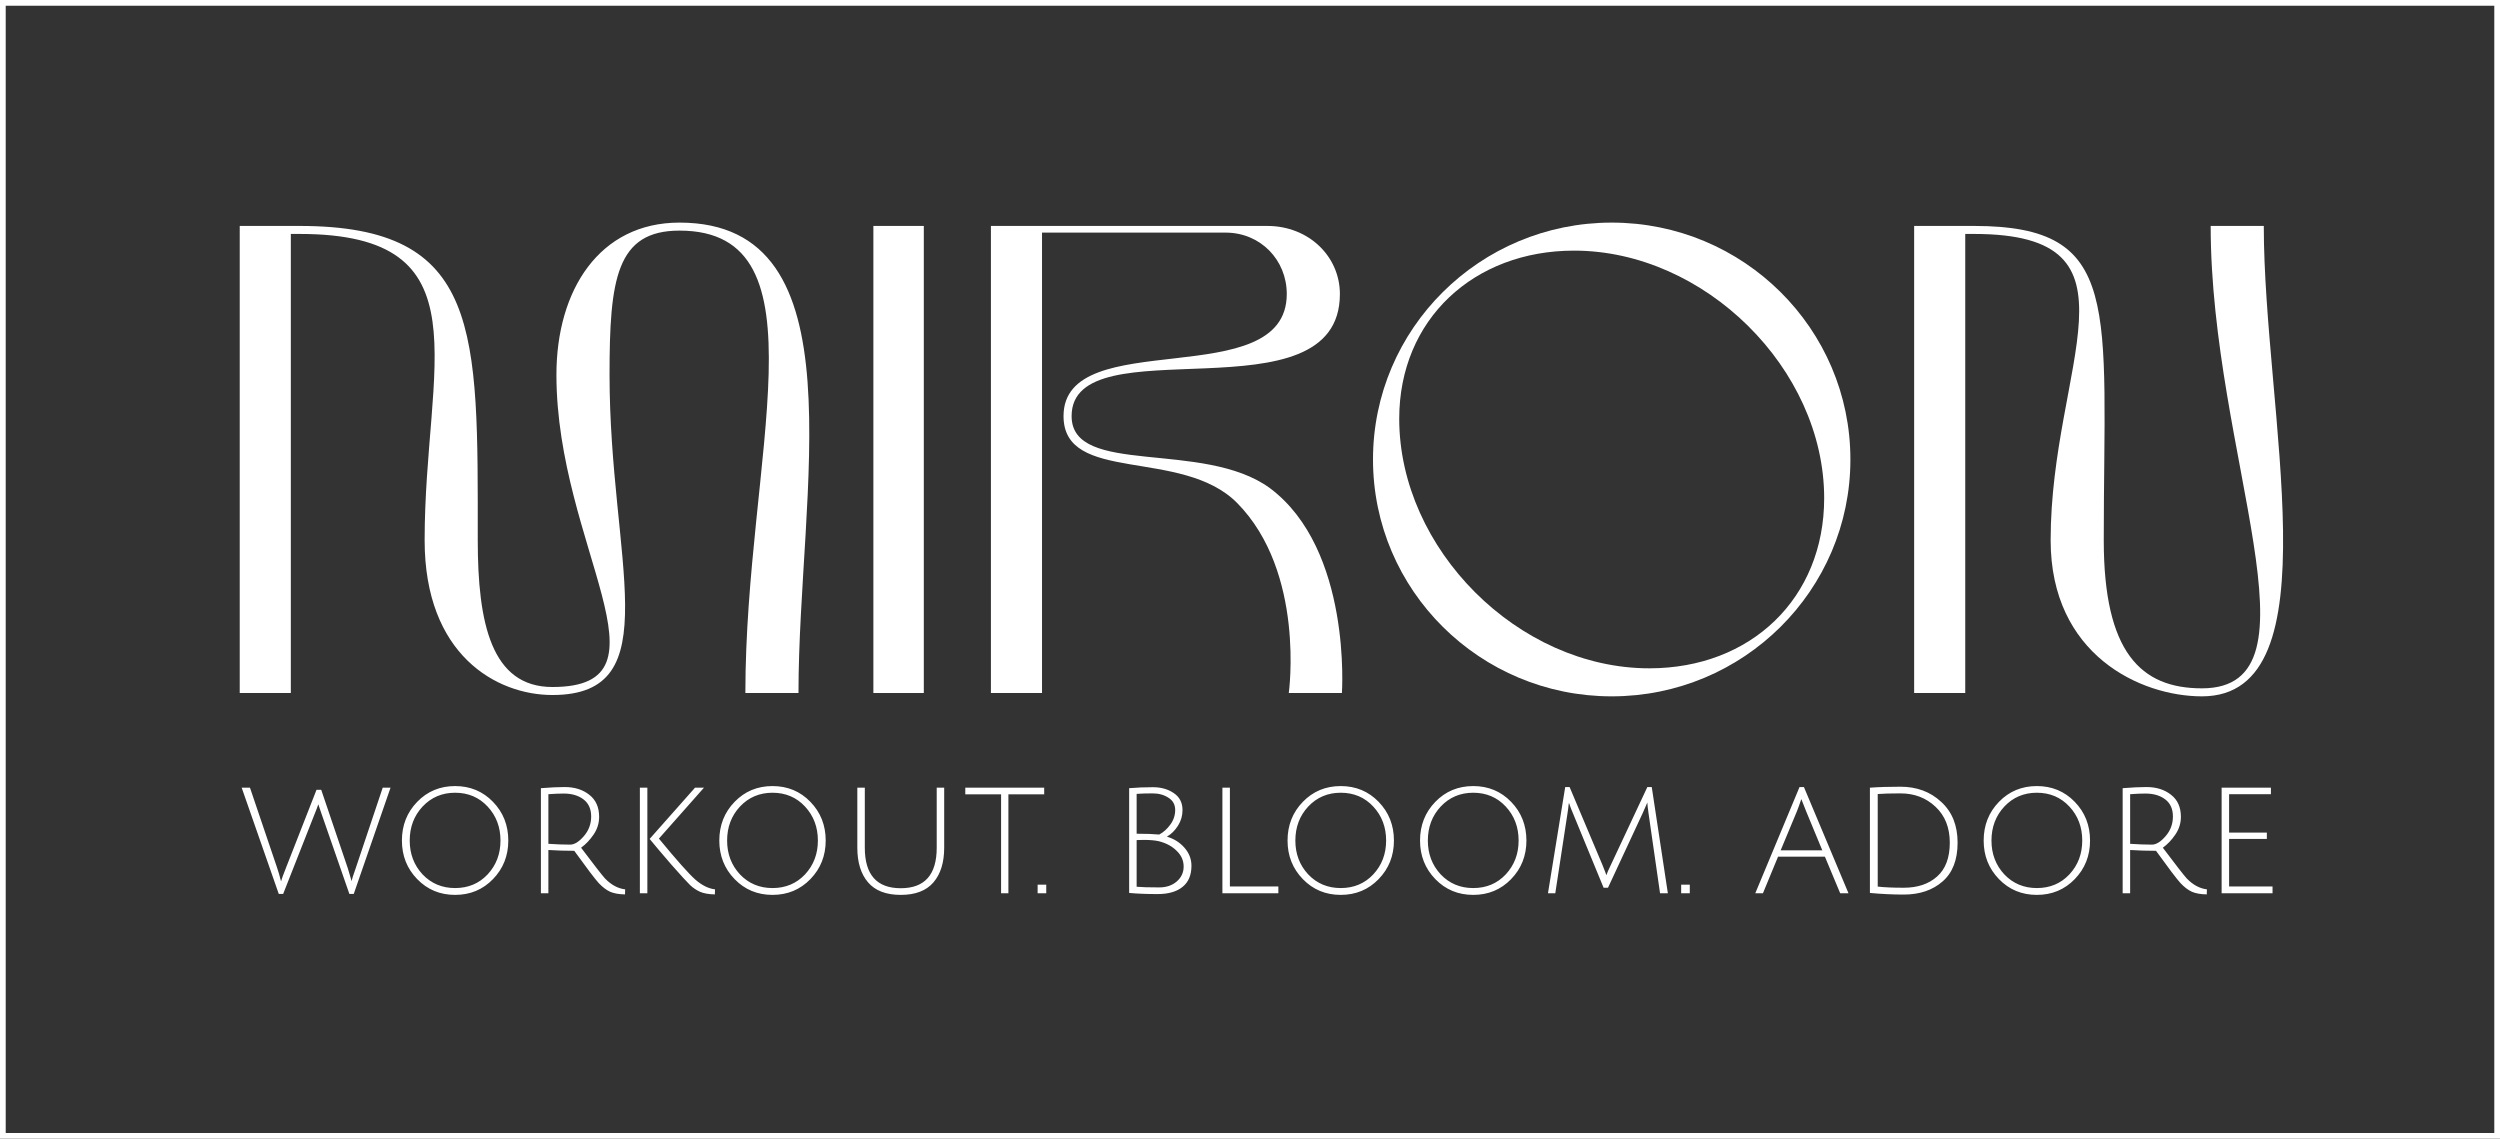 <?xml version="1.0" encoding="UTF-8"?> <svg xmlns="http://www.w3.org/2000/svg" width="876" height="399" viewBox="0 0 876 399" fill="none"><rect x="0" y="0" width="876" height="399" fill="#333333" stroke="none"/> <path d="M238.087 78C210.05 78 194.971 101.614 194.971 131.307C194.971 191.161 237.851 240.727 193.557 240.727C172.117 240.727 167.405 218.282 167.405 189.29C167.405 115.642 168.818 79.169 104.969 79.169H84V242.831H101.906V81.975H104.969C170.703 81.975 148.792 127.8 148.792 189.29C148.792 229.504 174.002 243.532 193.557 243.532C234.788 243.532 213.584 196.304 213.584 131.307C213.584 97.873 215.94 80.806 238.087 80.806C290.627 80.806 261.176 160.532 261.176 242.831H279.789C279.789 171.989 302.172 78 238.087 78Z" fill="white"></path> <path d="M306.032 242.831H323.702V79.169H306.032V242.831Z" fill="white"></path> <path d="M444.994 171.054C421.669 153.986 375.49 167.079 375.49 145.803C375.49 113.304 469.497 147.907 469.497 103.017C469.497 89.924 458.659 79.169 444.051 79.169H347.217V242.831H365.123V81.507H429.444C441.695 81.507 450.884 91.093 450.884 103.017C450.884 138.321 372.662 113.538 372.662 145.803C372.662 169.651 414.129 156.792 433.449 176.197C457.481 200.513 451.591 242.831 451.591 242.831H470.204C470.204 242.831 473.738 192.563 444.994 171.054Z" fill="white"></path> <path d="M564.739 244C610.918 244 648.379 206.825 648.379 161C648.379 115.175 610.918 78 564.739 78C518.56 78 481.099 115.175 481.099 161C481.099 206.825 518.56 244 564.739 244ZM490.287 146.738C490.287 111.901 516.44 87.82 551.545 87.82C597.253 87.82 639.191 129.203 639.191 174.561C639.191 209.631 613.51 234.18 577.933 234.18C531.99 234.18 490.287 192.33 490.287 146.738Z" fill="white"></path> <path d="M774.619 79.169C774.619 159.13 815.614 241.194 771.556 241.194C750.115 241.194 737.157 228.569 737.157 189.29C737.157 107.459 743.99 79.169 691.685 79.169H670.716V242.831H688.622V81.975H691.685C753.885 81.975 718.544 127.8 718.544 189.29C718.544 229.504 750.115 244 771.556 244C818.441 244 793.231 144.166 793.231 79.169H774.619Z" fill="white"></path> <path d="M100.245 303.994L110.904 276.748H112.557L121.848 304.165L123.216 308.782C123.33 308.06 123.805 306.54 124.641 304.222L134.103 276.007H136.839L123.957 313.228H122.418C116.072 295.026 112.785 285.564 112.557 284.842C112.215 283.816 111.873 282.809 111.531 281.821C111.341 282.467 110.828 283.816 109.992 285.868L99.219 313.228H97.68L84.684 276.007H87.591L96.996 303.766C97.528 305.286 98.022 306.977 98.478 308.839C98.668 308.079 99.257 306.464 100.245 303.994ZM159.468 313.57C154.186 313.57 149.759 311.727 146.187 308.041C142.615 304.355 140.829 299.852 140.829 294.532C140.829 289.174 142.615 284.652 146.187 280.966C149.759 277.28 154.186 275.437 159.468 275.437C164.75 275.437 169.177 277.28 172.749 280.966C176.321 284.652 178.107 289.174 178.107 294.532C178.107 299.852 176.321 304.355 172.749 308.041C169.177 311.727 164.75 313.57 159.468 313.57ZM159.468 277.774C154.908 277.774 151.108 279.389 148.068 282.619C145.066 285.849 143.565 289.82 143.565 294.532C143.565 299.206 145.066 303.158 148.068 306.388C151.108 309.58 154.908 311.176 159.468 311.176C164.066 311.176 167.866 309.58 170.868 306.388C173.87 303.158 175.371 299.206 175.371 294.532C175.371 289.82 173.87 285.849 170.868 282.619C167.866 279.389 164.066 277.774 159.468 277.774ZM189.532 313V276.178C192.8 275.912 195.574 275.779 197.854 275.779C201.35 275.779 204.238 276.691 206.518 278.515C208.798 280.301 209.938 282.866 209.938 286.21C209.938 288.452 209.292 290.523 208 292.423C206.708 294.323 205.245 295.862 203.611 297.04C208.133 303.044 210.926 306.635 211.99 307.813C214.156 310.055 216.512 311.328 219.058 311.632L219.001 313.399C216.873 313.361 215.144 313.057 213.814 312.487C212.484 311.879 211.154 310.872 209.824 309.466C208.532 308.06 205.663 304.279 201.217 298.123C198.139 298.123 195.118 298.028 192.154 297.838V313H189.532ZM199.792 295.957C201.274 295.957 202.87 294.969 204.58 292.993C206.29 291.017 207.145 288.718 207.145 286.096C207.145 283.474 206.252 281.479 204.466 280.111C202.68 278.743 200.362 278.059 197.512 278.059C195.992 278.059 194.206 278.135 192.154 278.287V295.672C194.89 295.862 197.436 295.957 199.792 295.957ZM246.669 276.007L230.88 293.848C237.112 301.41 241.368 306.198 243.648 308.212C245.966 310.226 248.265 311.366 250.545 311.632L250.488 313.399C248.36 313.361 246.631 313.057 245.301 312.487C243.971 311.879 242.793 311.081 241.767 310.093C240.741 309.105 238.537 306.692 235.155 302.854C231.811 298.978 229.303 296.014 227.631 293.962L243.534 276.007H246.669ZM226.833 276.007V313H224.211V276.007H226.833ZM270.684 313.57C265.402 313.57 260.975 311.727 257.403 308.041C253.831 304.355 252.045 299.852 252.045 294.532C252.045 289.174 253.831 284.652 257.403 280.966C260.975 277.28 265.402 275.437 270.684 275.437C275.966 275.437 280.393 277.28 283.965 280.966C287.537 284.652 289.323 289.174 289.323 294.532C289.323 299.852 287.537 304.355 283.965 308.041C280.393 311.727 275.966 313.57 270.684 313.57ZM270.684 277.774C266.124 277.774 262.324 279.389 259.284 282.619C256.282 285.849 254.781 289.82 254.781 294.532C254.781 299.206 256.282 303.158 259.284 306.388C262.324 309.58 266.124 311.176 270.684 311.176C275.282 311.176 279.082 309.58 282.084 306.388C285.086 303.158 286.587 299.206 286.587 294.532C286.587 289.82 285.086 285.849 282.084 282.619C279.082 279.389 275.282 277.774 270.684 277.774ZM327.083 309.181C324.575 312.107 320.756 313.57 315.626 313.57C310.496 313.57 306.677 312.107 304.169 309.181C301.661 306.255 300.407 302.208 300.407 297.04V276.007H303.029V297.04C303.029 306.502 307.228 311.233 315.626 311.233C324.024 311.233 328.223 306.502 328.223 297.04V276.007H330.845V297.04C330.845 302.208 329.591 306.255 327.083 309.181ZM350.779 278.344H338.239V276.007H365.884V278.344H353.344V313H350.779V278.344ZM363.585 313V309.979H366.606V313H363.585ZM395.655 276.178C398.353 275.95 401.127 275.836 403.977 275.836C406.827 275.836 409.259 276.52 411.273 277.888C413.325 279.256 414.351 281.251 414.351 283.873C414.351 285.849 413.819 287.673 412.755 289.345C411.691 291.017 410.399 292.29 408.879 293.164C411.349 293.886 413.401 295.178 415.035 297.04C416.669 298.902 417.486 301.011 417.486 303.367C417.486 306.635 416.441 309.105 414.351 310.777C412.299 312.449 409.392 313.285 405.63 313.285C401.868 313.285 398.543 313.152 395.655 312.886V276.178ZM400.842 294.304L398.277 294.361V310.72C399.911 310.872 402.552 310.948 406.2 310.948C408.67 310.948 410.703 310.264 412.299 308.896C413.933 307.49 414.75 305.742 414.75 303.652C414.75 301.524 413.933 299.681 412.299 298.123C410.703 296.527 408.613 295.406 406.029 294.76C404.699 294.456 402.97 294.304 400.842 294.304ZM411.786 283.816C411.786 281.954 411.007 280.529 409.449 279.541C407.891 278.515 406.029 278.002 403.863 278.002C401.697 278.002 399.835 278.059 398.277 278.173V292.138C401.583 292.138 404.224 292.233 406.2 292.423C407.682 291.625 408.974 290.466 410.076 288.946C411.216 287.388 411.786 285.678 411.786 283.816ZM428.331 313V276.007H430.953V310.606H447.939V313H428.331ZM469.795 313.57C464.513 313.57 460.086 311.727 456.514 308.041C452.942 304.355 451.156 299.852 451.156 294.532C451.156 289.174 452.942 284.652 456.514 280.966C460.086 277.28 464.513 275.437 469.795 275.437C475.077 275.437 479.504 277.28 483.076 280.966C486.648 284.652 488.434 289.174 488.434 294.532C488.434 299.852 486.648 304.355 483.076 308.041C479.504 311.727 475.077 313.57 469.795 313.57ZM469.795 277.774C465.235 277.774 461.435 279.389 458.395 282.619C455.393 285.849 453.892 289.82 453.892 294.532C453.892 299.206 455.393 303.158 458.395 306.388C461.435 309.58 465.235 311.176 469.795 311.176C474.393 311.176 478.193 309.58 481.195 306.388C484.197 303.158 485.698 299.206 485.698 294.532C485.698 289.82 484.197 285.849 481.195 282.619C478.193 279.389 474.393 277.774 469.795 277.774ZM516.219 313.57C510.937 313.57 506.51 311.727 502.938 308.041C499.366 304.355 497.58 299.852 497.58 294.532C497.58 289.174 499.366 284.652 502.938 280.966C506.51 277.28 510.937 275.437 516.219 275.437C521.501 275.437 525.928 277.28 529.5 280.966C533.072 284.652 534.858 289.174 534.858 294.532C534.858 299.852 533.072 304.355 529.5 308.041C525.928 311.727 521.501 313.57 516.219 313.57ZM516.219 277.774C511.659 277.774 507.859 279.389 504.819 282.619C501.817 285.849 500.316 289.82 500.316 294.532C500.316 299.206 501.817 303.158 504.819 306.388C507.859 309.58 511.659 311.176 516.219 311.176C520.817 311.176 524.617 309.58 527.619 306.388C530.621 303.158 532.122 299.206 532.122 294.532C532.122 289.82 530.621 285.849 527.619 282.619C524.617 279.389 520.817 277.774 516.219 277.774ZM563.44 311.062H561.901L551.128 284.899C550.672 283.873 550.216 282.676 549.76 281.308C549.76 281.346 549.722 281.555 549.646 281.935C549.608 282.315 549.551 282.828 549.475 283.474C549.399 284.082 549.323 284.595 549.247 285.013L544.972 313H542.407L548.449 275.779H549.988L561.502 303.082C562.414 305.362 562.87 306.559 562.87 306.673C563.136 305.875 563.649 304.697 564.409 303.139L577.234 275.779H578.773L584.416 313H581.68L577.633 284.899C577.367 283.037 577.234 281.802 577.234 281.194L575.581 284.956L563.44 311.062ZM589.08 313V309.979H592.101V313H589.08ZM623.031 300.175L617.73 313H615.051L630.555 275.779H632.094L647.712 313H644.805L639.447 300.175H623.031ZM631.182 279.997C630.612 281.707 630.099 283.132 629.643 284.272L623.943 297.952H638.535L632.892 284.329C632.018 282.201 631.448 280.757 631.182 279.997ZM667.074 311.062C671.938 311.062 675.833 309.751 678.759 307.129C681.723 304.507 683.205 300.555 683.205 295.273C683.205 289.991 681.533 285.792 678.189 282.676C674.883 279.56 670.798 278.002 665.934 278.002C662.476 278.002 659.816 278.078 657.954 278.23V310.663C660.234 310.929 663.274 311.062 667.074 311.062ZM665.934 275.665C671.634 275.665 676.384 277.432 680.184 280.966C684.022 284.462 685.941 289.231 685.941 295.273C685.941 301.315 684.174 305.856 680.64 308.896C677.144 311.936 672.622 313.456 667.074 313.456C663.236 313.456 659.284 313.266 655.218 312.886V276.007C658.258 275.779 661.83 275.665 665.934 275.665ZM713.715 313.57C708.433 313.57 704.006 311.727 700.434 308.041C696.862 304.355 695.076 299.852 695.076 294.532C695.076 289.174 696.862 284.652 700.434 280.966C704.006 277.28 708.433 275.437 713.715 275.437C718.997 275.437 723.424 277.28 726.996 280.966C730.568 284.652 732.354 289.174 732.354 294.532C732.354 299.852 730.568 304.355 726.996 308.041C723.424 311.727 718.997 313.57 713.715 313.57ZM713.715 277.774C709.155 277.774 705.355 279.389 702.315 282.619C699.313 285.849 697.812 289.82 697.812 294.532C697.812 299.206 699.313 303.158 702.315 306.388C705.355 309.58 709.155 311.176 713.715 311.176C718.313 311.176 722.113 309.58 725.115 306.388C728.117 303.158 729.618 299.206 729.618 294.532C729.618 289.82 728.117 285.849 725.115 282.619C722.113 279.389 718.313 277.774 713.715 277.774ZM743.779 313V276.178C747.047 275.912 749.821 275.779 752.101 275.779C755.597 275.779 758.485 276.691 760.765 278.515C763.045 280.301 764.185 282.866 764.185 286.21C764.185 288.452 763.539 290.523 762.247 292.423C760.955 294.323 759.492 295.862 757.858 297.04C762.38 303.044 765.173 306.635 766.237 307.813C768.403 310.055 770.759 311.328 773.305 311.632L773.248 313.399C771.12 313.361 769.391 313.057 768.061 312.487C766.731 311.879 765.401 310.872 764.071 309.466C762.779 308.06 759.91 304.279 755.464 298.123C752.386 298.123 749.365 298.028 746.401 297.838V313H743.779ZM754.039 295.957C755.521 295.957 757.117 294.969 758.827 292.993C760.537 291.017 761.392 288.718 761.392 286.096C761.392 283.474 760.499 281.479 758.713 280.111C756.927 278.743 754.609 278.059 751.759 278.059C750.239 278.059 748.453 278.135 746.401 278.287V295.672C749.137 295.862 751.683 295.957 754.039 295.957ZM778.458 313V276.007H795.729V278.287H781.08V291.739H794.304V293.962H781.08V310.606H796.299V313H778.458Z" fill="white"></path> <rect x="1" y="1" width="874" height="397" stroke="white" stroke-width="2"></rect> </svg> 